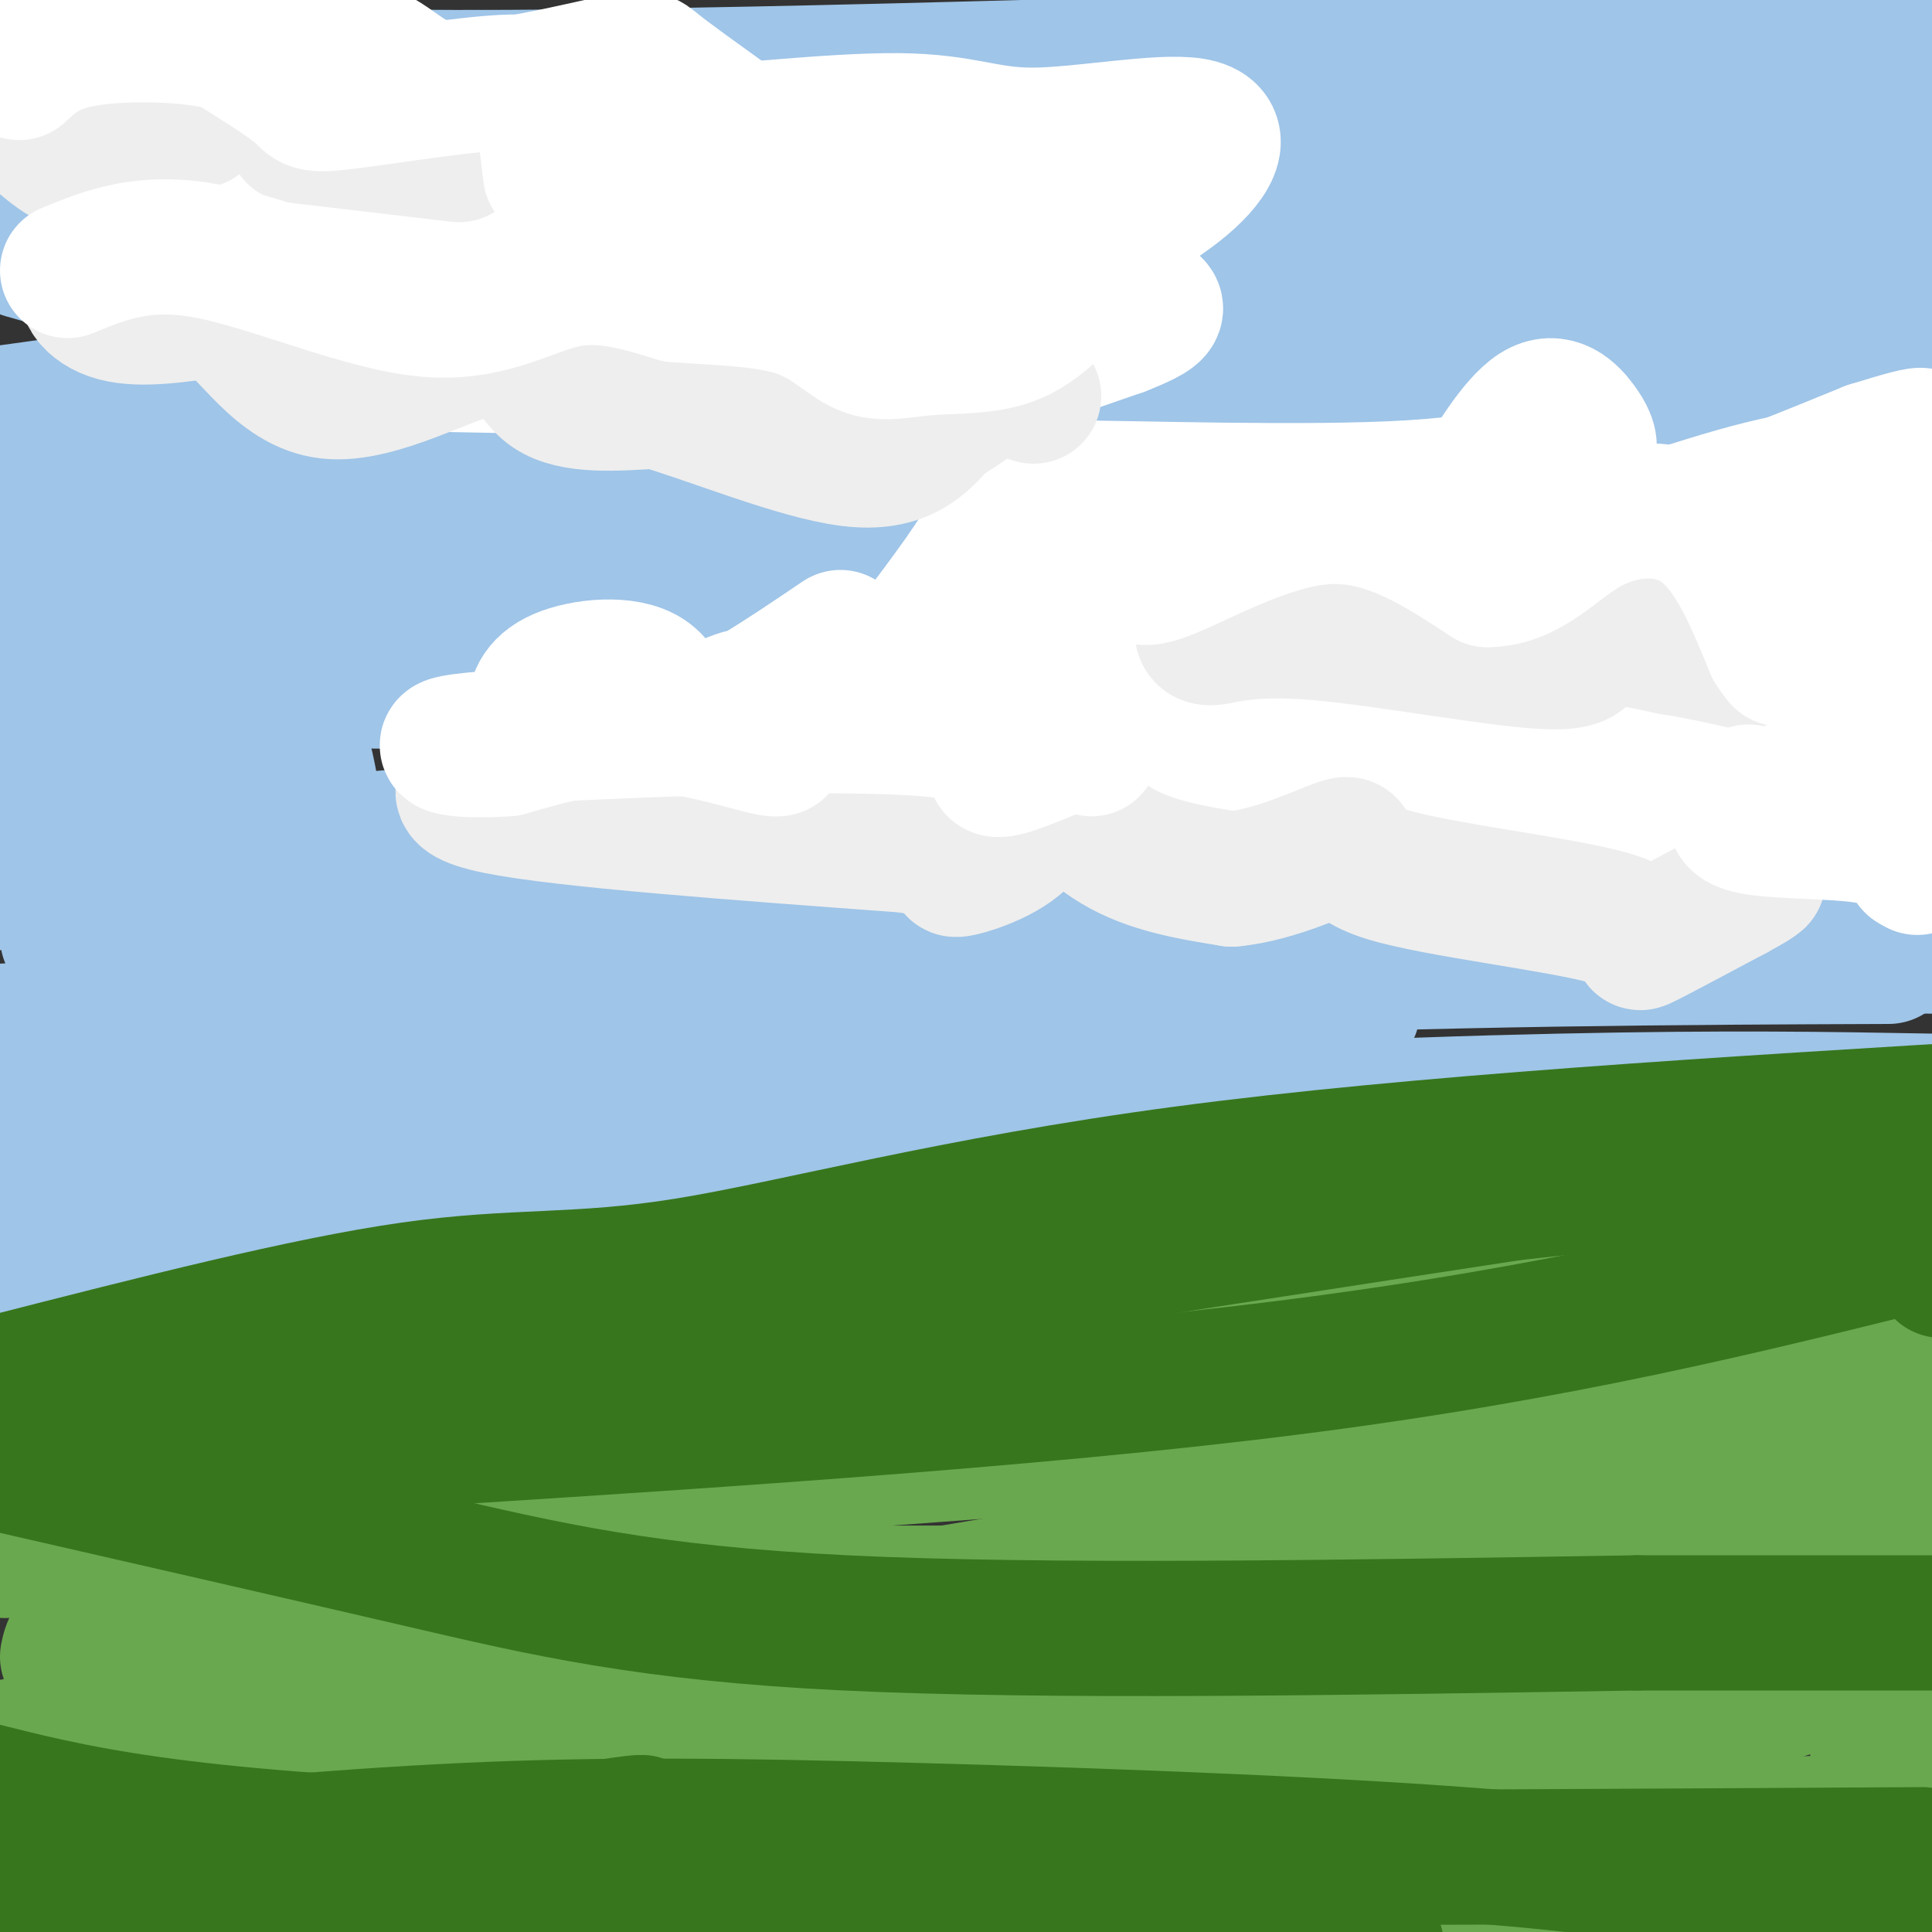 <svg viewBox='0 0 400 400' version='1.1' xmlns='http://www.w3.org/2000/svg' xmlns:xlink='http://www.w3.org/1999/xlink'><rect x="0" y="0" width="400" height="400" fill="#333333" stroke="none"/><g fill='none' stroke='rgb(159,197,232)' stroke-width='28' stroke-linecap='round' stroke-linejoin='round'><path d='M0,8c16.083,3.750 32.167,7.500 84,8c51.833,0.500 139.417,-2.250 227,-5'/><path d='M311,11c55.667,-0.500 81.333,0.750 107,2'/><path d='M396,18c-131.000,2.417 -262.000,4.833 -328,8c-66.000,3.167 -67.000,7.083 -68,11'/><path d='M0,37c-11.833,2.167 -7.417,2.083 -3,2'/><path d='M5,52c11.821,3.405 23.643,6.810 39,9c15.357,2.190 34.250,3.167 68,2c33.750,-1.167 82.357,-4.476 136,-6c53.643,-1.524 112.321,-1.262 171,-1'/><path d='M353,37c-117.044,-1.556 -234.089,-3.111 -286,-3c-51.911,0.111 -38.689,1.889 -33,4c5.689,2.111 3.844,4.556 2,7'/><path d='M36,45c0.931,1.494 2.260,1.730 8,4c5.740,2.270 15.892,6.573 70,9c54.108,2.427 152.174,2.979 207,0c54.826,-2.979 66.413,-9.490 78,-16'/><path d='M399,42c22.044,-5.822 38.156,-12.378 -31,-5c-69.156,7.378 -223.578,28.689 -378,50'/><path d='M13,87c12.185,-2.577 24.369,-5.155 30,-7c5.631,-1.845 4.708,-2.958 63,-3c58.292,-0.042 175.798,0.988 236,0c60.202,-0.988 63.101,-3.994 66,-7'/><path d='M399,71c-31.417,6.667 -62.833,13.333 -131,17c-68.167,3.667 -173.083,4.333 -278,5'/><path d='M1,106c-18.917,2.583 -37.833,5.167 33,6c70.833,0.833 231.417,-0.083 392,-1'/><path d='M295,120c0.000,0.000 -344.000,1.000 -344,1'/><path d='M17,137c-4.911,1.689 -9.822,3.378 62,4c71.822,0.622 220.378,0.178 283,1c62.622,0.822 39.311,2.911 16,5'/><path d='M378,147c-0.380,1.281 -9.329,1.982 3,2c12.329,0.018 45.935,-0.649 -2,3c-47.935,3.649 -177.410,11.614 -258,18c-80.590,6.386 -112.295,11.193 -144,16'/><path d='M14,194c0.000,0.000 414.000,2.000 414,2'/><path d='M391,198c-44.250,0.167 -88.500,0.333 -155,3c-66.500,2.667 -155.250,7.833 -244,13'/><path d='M6,225c-4.583,2.083 -9.167,4.167 57,5c66.167,0.833 203.083,0.417 340,0'/><path d='M400,228c-21.067,-0.378 -42.133,-0.756 -77,0c-34.867,0.756 -83.533,2.644 -140,8c-56.467,5.356 -120.733,14.178 -185,23'/></g>
<g fill='none' stroke='rgb(106,168,79)' stroke-width='28' stroke-linecap='round' stroke-linejoin='round'><path d='M0,289c55.500,-9.167 111.000,-18.333 156,-24c45.000,-5.667 79.500,-7.833 114,-10'/><path d='M270,255c42.667,-4.667 92.333,-11.333 142,-18'/><path d='M399,247c-9.978,6.044 -19.956,12.089 -91,23c-71.044,10.911 -203.156,26.689 -266,36c-62.844,9.311 -56.422,12.156 -50,15'/><path d='M1,321c6.689,-2.956 13.378,-5.911 60,-10c46.622,-4.089 133.178,-9.311 197,-15c63.822,-5.689 104.911,-11.844 146,-18'/><path d='M384,290c-20.833,6.750 -41.667,13.500 -103,25c-61.333,11.500 -163.167,27.750 -265,44'/><path d='M16,359c-47.167,8.667 -32.583,8.333 -18,8'/><path d='M14,343c1.000,-5.000 2.000,-10.000 67,-12c65.000,-2.000 194.000,-1.000 323,0'/><path d='M367,339c-139.417,20.833 -278.833,41.667 -340,52c-61.167,10.333 -44.083,10.167 -27,10'/><path d='M0,401c-4.833,1.333 -3.417,-0.333 -2,-2'/><path d='M-1,387c42.554,-2.375 85.107,-4.750 131,-15c45.893,-10.250 95.125,-28.375 133,-38c37.875,-9.625 64.393,-10.750 86,-11c21.607,-0.250 38.304,0.375 55,1'/><path d='M399,341c-31.006,9.756 -62.012,19.512 -88,25c-25.988,5.488 -46.958,6.708 -90,12c-43.042,5.292 -108.155,14.655 -143,17c-34.845,2.345 -39.423,-2.327 -44,-7'/><path d='M34,388c-1.206,-4.296 17.778,-11.536 51,-15c33.222,-3.464 80.681,-3.152 100,-3c19.319,0.152 10.498,0.144 9,-2c-1.498,-2.144 4.327,-6.423 10,-9c5.673,-2.577 11.192,-3.450 -8,-3c-19.192,0.450 -63.096,2.225 -107,4'/><path d='M89,360c-15.107,0.607 0.625,0.125 -30,5c-30.625,4.875 -107.607,15.107 -59,18c48.607,2.893 222.804,-1.554 397,-6'/><path d='M397,377c61.405,-10.012 16.417,-32.042 -2,-51c-18.417,-18.958 -10.262,-34.845 -7,-36c3.262,-1.155 1.631,12.423 0,26'/><path d='M388,316c-0.357,10.846 -1.250,24.962 0,39c1.250,14.038 4.644,28.000 -8,33c-12.644,5.000 -41.327,1.038 -71,1c-29.673,-0.038 -60.335,3.846 -81,7c-20.665,3.154 -31.332,5.577 -42,8'/><path d='M247,399c0.000,0.000 159.000,-20.000 159,-20'/></g>
<g fill='none' stroke='rgb(56,118,29)' stroke-width='28' stroke-linecap='round' stroke-linejoin='round'><path d='M9,386c29.512,-2.845 59.024,-5.690 87,-7c27.976,-1.310 54.417,-1.083 94,0c39.583,1.083 92.310,3.024 125,6c32.690,2.976 45.345,6.988 58,11'/><path d='M373,396c14.833,1.667 22.917,0.333 31,-1'/><path d='M363,399c0.000,0.000 -22.000,5.000 -22,5'/><path d='M21,382c24.179,0.911 48.357,1.821 72,0c23.643,-1.821 46.750,-6.375 38,-4c-8.750,2.375 -49.357,11.679 -78,17c-28.643,5.321 -45.321,6.661 -62,8'/><path d='M109,401c0.000,0.000 176.000,2.000 176,2'/><path d='M371,398c0.000,0.000 42.000,-5.000 42,-5'/><path d='M398,384c-113.833,0.667 -227.667,1.333 -295,-1c-67.333,-2.333 -88.167,-7.667 -109,-13'/><path d='M0,303c30.600,7.000 61.200,14.000 87,20c25.800,6.000 46.800,11.000 88,13c41.200,2.000 102.600,1.000 164,0'/><path d='M339,336c38.333,0.000 52.167,0.000 66,0'/><path d='M402,263c-2.827,-7.976 -5.655,-15.952 -5,-22c0.655,-6.048 4.792,-10.167 2,-10c-2.792,0.167 -12.512,4.619 -28,8c-15.488,3.381 -36.744,5.690 -58,8'/><path d='M313,247c-64.500,9.833 -196.750,30.417 -329,51'/><path d='M1,286c31.077,-7.946 62.155,-15.893 84,-19c21.845,-3.107 34.458,-1.375 57,-5c22.542,-3.625 55.012,-12.607 103,-19c47.988,-6.393 111.494,-10.196 175,-14'/><path d='M399,257c-38.083,9.500 -76.167,19.000 -131,26c-54.833,7.000 -126.417,11.500 -198,16'/><path d='M70,299c-37.333,2.333 -31.667,0.167 -26,-2'/></g>
<g fill='none' stroke='rgb(255,255,255)' stroke-width='28' stroke-linecap='round' stroke-linejoin='round'><path d='M68,30c-3.125,-1.030 -6.250,-2.060 -14,-1c-7.750,1.060 -20.125,4.208 -26,7c-5.875,2.792 -5.250,5.226 -2,8c3.250,2.774 9.125,5.887 15,9'/><path d='M41,53c12.202,-1.762 35.208,-10.667 54,-11c18.792,-0.333 33.369,7.905 45,9c11.631,1.095 20.315,-4.952 29,-11'/><path d='M169,40c15.655,-0.333 40.292,4.333 17,3c-23.292,-1.333 -94.512,-8.667 -112,-12c-17.488,-3.333 18.756,-2.667 55,-2'/><path d='M129,29c20.240,-1.467 43.340,-4.133 57,-4c13.660,0.133 17.881,3.066 28,3c10.119,-0.066 26.135,-3.131 33,-2c6.865,1.131 4.579,6.458 -2,12c-6.579,5.542 -17.451,11.298 -26,15c-8.549,3.702 -14.774,5.351 -21,7'/><path d='M198,60c-25.348,1.376 -78.217,1.317 -103,0c-24.783,-1.317 -21.480,-3.893 -22,-4c-0.520,-0.107 -4.863,2.255 -6,5c-1.137,2.745 0.931,5.872 3,9'/><path d='M70,70c-2.874,2.483 -11.560,4.190 7,5c18.560,0.810 64.367,0.722 83,3c18.633,2.278 10.094,6.921 5,10c-5.094,3.079 -6.741,4.594 5,1c11.741,-3.594 36.871,-12.297 62,-21'/><path d='M232,68c11.022,-4.333 7.578,-4.667 2,-7c-5.578,-2.333 -13.289,-6.667 -21,-11'/><path d='M95,32c-20.417,-9.250 -40.833,-18.500 -57,-22c-16.167,-3.500 -28.083,-1.250 -40,1'/><path d='M0,11c26.556,-2.489 53.111,-4.978 67,-3c13.889,1.978 15.111,8.422 23,10c7.889,1.578 22.444,-1.711 37,-5'/><path d='M127,13c7.089,-1.044 6.311,-1.156 9,1c2.689,2.156 8.844,6.578 15,11'/><path d='M399,98c-9.716,-0.287 -19.432,-0.574 -34,3c-14.568,3.574 -33.986,11.010 -42,13c-8.014,1.990 -4.622,-1.467 -9,-4c-4.378,-2.533 -16.525,-4.144 -30,-1c-13.475,3.144 -28.279,11.041 -42,16c-13.721,4.959 -26.361,6.979 -39,9'/><path d='M203,134c-14.470,2.368 -31.145,3.789 -33,6c-1.855,2.211 11.111,5.211 20,8c8.889,2.789 13.701,5.366 39,6c25.299,0.634 71.085,-0.676 102,0c30.915,0.676 46.957,3.338 63,6'/><path d='M394,160c12.667,0.500 12.833,-1.250 13,-3'/><path d='M387,132c-22.553,3.443 -45.107,6.887 -69,10c-23.893,3.113 -49.126,5.896 -50,1c-0.874,-4.896 22.611,-17.472 41,-21c18.389,-3.528 31.683,1.992 28,4c-3.683,2.008 -24.341,0.504 -45,-1'/><path d='M292,125c-18.317,-0.543 -41.610,-1.400 -55,1c-13.390,2.400 -16.876,8.058 -27,11c-10.124,2.942 -26.887,3.167 -34,5c-7.113,1.833 -4.577,5.275 -4,7c0.577,1.725 -0.806,1.734 1,5c1.806,3.266 6.802,9.790 17,11c10.198,1.210 25.599,-2.895 41,-7'/><path d='M231,158c10.824,1.537 17.384,8.879 32,11c14.616,2.121 37.286,-0.979 46,-1c8.714,-0.021 3.470,3.035 10,5c6.530,1.965 24.835,2.837 32,4c7.165,1.163 3.190,2.618 5,-2c1.810,-4.618 9.405,-15.309 17,-26'/><path d='M373,149c6.290,-9.944 13.515,-21.804 15,-27c1.485,-5.196 -2.771,-3.729 -16,-4c-13.229,-0.271 -35.433,-2.279 -67,4c-31.567,6.279 -72.499,20.844 -88,23c-15.501,2.156 -5.572,-8.098 11,-16c16.572,-7.902 39.786,-13.451 63,-19'/><path d='M291,110c12.553,-3.975 12.435,-4.413 15,-9c2.565,-4.587 7.815,-13.321 12,-16c4.185,-2.679 7.307,0.699 9,3c1.693,2.301 1.957,3.526 2,4c0.043,0.474 -0.135,0.196 -4,2c-3.865,1.804 -11.417,5.690 -33,7c-21.583,1.310 -57.195,0.045 -73,0c-15.805,-0.045 -11.801,1.130 -13,6c-1.199,4.870 -7.599,13.435 -14,22'/><path d='M192,129c-3.912,5.260 -6.692,7.409 -2,4c4.692,-3.409 16.856,-12.378 29,-17c12.144,-4.622 24.270,-4.898 40,-3c15.730,1.898 35.066,5.971 57,3c21.934,-2.971 46.467,-12.985 71,-23'/><path d='M387,93c14.266,-4.411 14.433,-3.938 1,3c-13.433,6.938 -40.464,20.342 -56,27c-15.536,6.658 -19.576,6.572 -38,11c-18.424,4.428 -51.232,13.372 -72,17c-20.768,3.628 -29.494,1.942 -38,1c-8.506,-0.942 -16.790,-1.138 -21,-3c-4.210,-1.862 -4.346,-5.389 -8,-5c-3.654,0.389 -10.827,4.695 -18,9'/><path d='M137,153c-8.800,2.822 -21.800,5.378 -11,6c10.800,0.622 45.400,-0.689 80,-2'/><path d='M206,157c13.333,-0.333 6.667,-0.167 0,0'/></g>
<g fill='none' stroke='rgb(238,238,238)' stroke-width='28' stroke-linecap='round' stroke-linejoin='round'><path d='M55,67c-5.548,-5.054 -11.095,-10.107 -18,-12c-6.905,-1.893 -15.167,-0.625 -18,2c-2.833,2.625 -0.238,6.607 5,8c5.238,1.393 13.119,0.196 21,-1'/><path d='M45,64c6.595,4.378 12.582,15.823 23,17c10.418,1.177 25.266,-7.914 33,-9c7.734,-1.086 8.352,5.833 13,9c4.648,3.167 13.324,2.584 22,2'/><path d='M136,83c11.467,3.333 29.133,10.667 40,12c10.867,1.333 14.933,-3.333 19,-8'/><path d='M195,87c4.778,-2.622 7.222,-5.178 10,-6c2.778,-0.822 5.889,0.089 9,1'/><path d='M0,21c5.250,5.167 10.500,10.333 14,12c3.500,1.667 5.250,-0.167 7,-2'/><path d='M29,21c0.000,0.000 12.000,4.000 12,4'/><path d='M61,28c0.000,0.000 34.000,4.000 34,4'/><path d='M129,159c-7.489,-0.178 -14.978,-0.356 -23,1c-8.022,1.356 -16.578,4.244 -3,7c13.578,2.756 49.289,5.378 85,8'/><path d='M188,175c14.586,2.587 8.552,5.055 10,5c1.448,-0.055 10.378,-2.633 14,-7c3.622,-4.367 1.937,-10.522 4,-10c2.063,0.522 7.875,7.721 15,12c7.125,4.279 15.562,5.640 24,7'/><path d='M255,182c9.109,-0.750 19.883,-6.126 23,-7c3.117,-0.874 -1.422,2.756 9,6c10.422,3.244 35.806,6.104 46,9c10.194,2.896 5.198,5.827 7,5c1.802,-0.827 10.401,-5.414 19,-10'/><path d='M359,185c4.000,-2.167 4.500,-2.583 5,-3'/><path d='M249,129c-0.228,1.606 -0.456,3.212 2,3c2.456,-0.212 7.596,-2.242 22,-1c14.404,1.242 38.070,5.758 48,6c9.930,0.242 6.123,-3.788 8,-5c1.877,-1.212 9.439,0.394 17,2'/><path d='M346,134c5.333,0.833 10.167,1.917 15,3'/></g>
<g fill='none' stroke='rgb(255,255,255)' stroke-width='28' stroke-linecap='round' stroke-linejoin='round'><path d='M213,117c7.935,-1.732 15.869,-3.464 19,-2c3.131,1.464 1.458,6.125 8,4c6.542,-2.125 21.298,-11.036 34,-12c12.702,-0.964 23.351,6.018 34,13'/><path d='M308,120c8.821,-0.179 13.875,-7.125 21,-11c7.125,-3.875 16.321,-4.679 23,0c6.679,4.679 10.839,14.839 15,25'/><path d='M367,134c2.667,4.167 1.833,2.083 1,0'/><path d='M402,142c0.000,0.000 -3.000,0.000 -3,0'/><path d='M114,36c-0.604,-4.694 -1.209,-9.388 -1,-13c0.209,-3.612 1.231,-6.144 -7,-6c-8.231,0.144 -25.716,2.962 -34,4c-8.284,1.038 -7.367,0.297 -10,-2c-2.633,-2.297 -8.817,-6.148 -15,-10'/><path d='M47,9c-8.156,-2.089 -21.044,-2.311 -29,-1c-7.956,1.311 -10.978,4.156 -14,7'/><path d='M14,56c7.893,-3.244 15.786,-6.488 29,-4c13.214,2.488 31.750,10.708 45,12c13.250,1.292 21.214,-4.345 29,-6c7.786,-1.655 15.393,0.673 23,3'/><path d='M140,61c8.521,0.658 18.322,0.803 25,3c6.678,2.197 10.233,6.444 14,8c3.767,1.556 7.745,0.419 13,0c5.255,-0.419 11.787,-0.120 17,-2c5.213,-1.880 9.106,-5.940 13,-10'/><path d='M174,132c-12.048,8.152 -24.096,16.303 -30,17c-5.904,0.697 -5.665,-6.061 -10,-9c-4.335,-2.939 -13.244,-2.061 -18,0c-4.756,2.061 -5.359,5.303 -5,7c0.359,1.697 1.679,1.848 3,2'/><path d='M114,149c7.421,0.424 24.474,0.485 35,2c10.526,1.515 14.526,4.485 11,4c-3.526,-0.485 -14.579,-4.424 -25,-5c-10.421,-0.576 -20.211,2.212 -30,5'/><path d='M105,155c-8.267,0.644 -13.933,-0.244 -12,-1c1.933,-0.756 11.467,-1.378 21,-2'/><path d='M114,152c20.500,-1.060 61.250,-2.708 79,-1c17.750,1.708 12.500,6.774 13,8c0.500,1.226 6.750,-1.387 13,-4'/><path d='M219,155c3.333,-0.667 5.167,-0.333 7,0'/><path d='M362,164c-2.444,2.867 -4.889,5.733 0,7c4.889,1.267 17.111,0.933 24,2c6.889,1.067 8.444,3.533 10,6'/><path d='M396,179c1.667,1.000 0.833,0.500 0,0'/></g>
<g fill='none' stroke='rgb(159,197,232)' stroke-width='28' stroke-linecap='round' stroke-linejoin='round'><path d='M13,144c-4.119,16.905 -8.238,33.810 -9,28c-0.762,-5.810 1.833,-34.333 5,-36c3.167,-1.667 6.905,23.524 10,34c3.095,10.476 5.548,6.238 8,2'/><path d='M27,172c3.301,-4.074 7.553,-15.257 10,-15c2.447,0.257 3.089,11.956 4,13c0.911,1.044 2.091,-8.565 4,-10c1.909,-1.435 4.545,5.304 7,6c2.455,0.696 4.727,-4.652 7,-10'/><path d='M59,156c1.226,-0.202 0.792,4.292 1,4c0.208,-0.292 1.060,-5.369 2,-5c0.940,0.369 1.970,6.185 3,12'/><path d='M65,167c0.167,2.333 -0.917,2.167 -2,2'/><path d='M41,222c-16.083,5.750 -32.167,11.500 -40,15c-7.833,3.500 -7.417,4.750 -7,6'/><path d='M13,238c25.417,-7.500 50.833,-15.000 73,-20c22.167,-5.000 41.083,-7.500 60,-10'/><path d='M206,218c0.000,0.000 62.000,-7.000 62,-7'/><path d='M268,211c12.333,-1.500 12.167,-1.750 12,-2'/><path d='M1,102c0.000,0.000 -3.000,-14.000 -3,-14'/></g>
</svg>